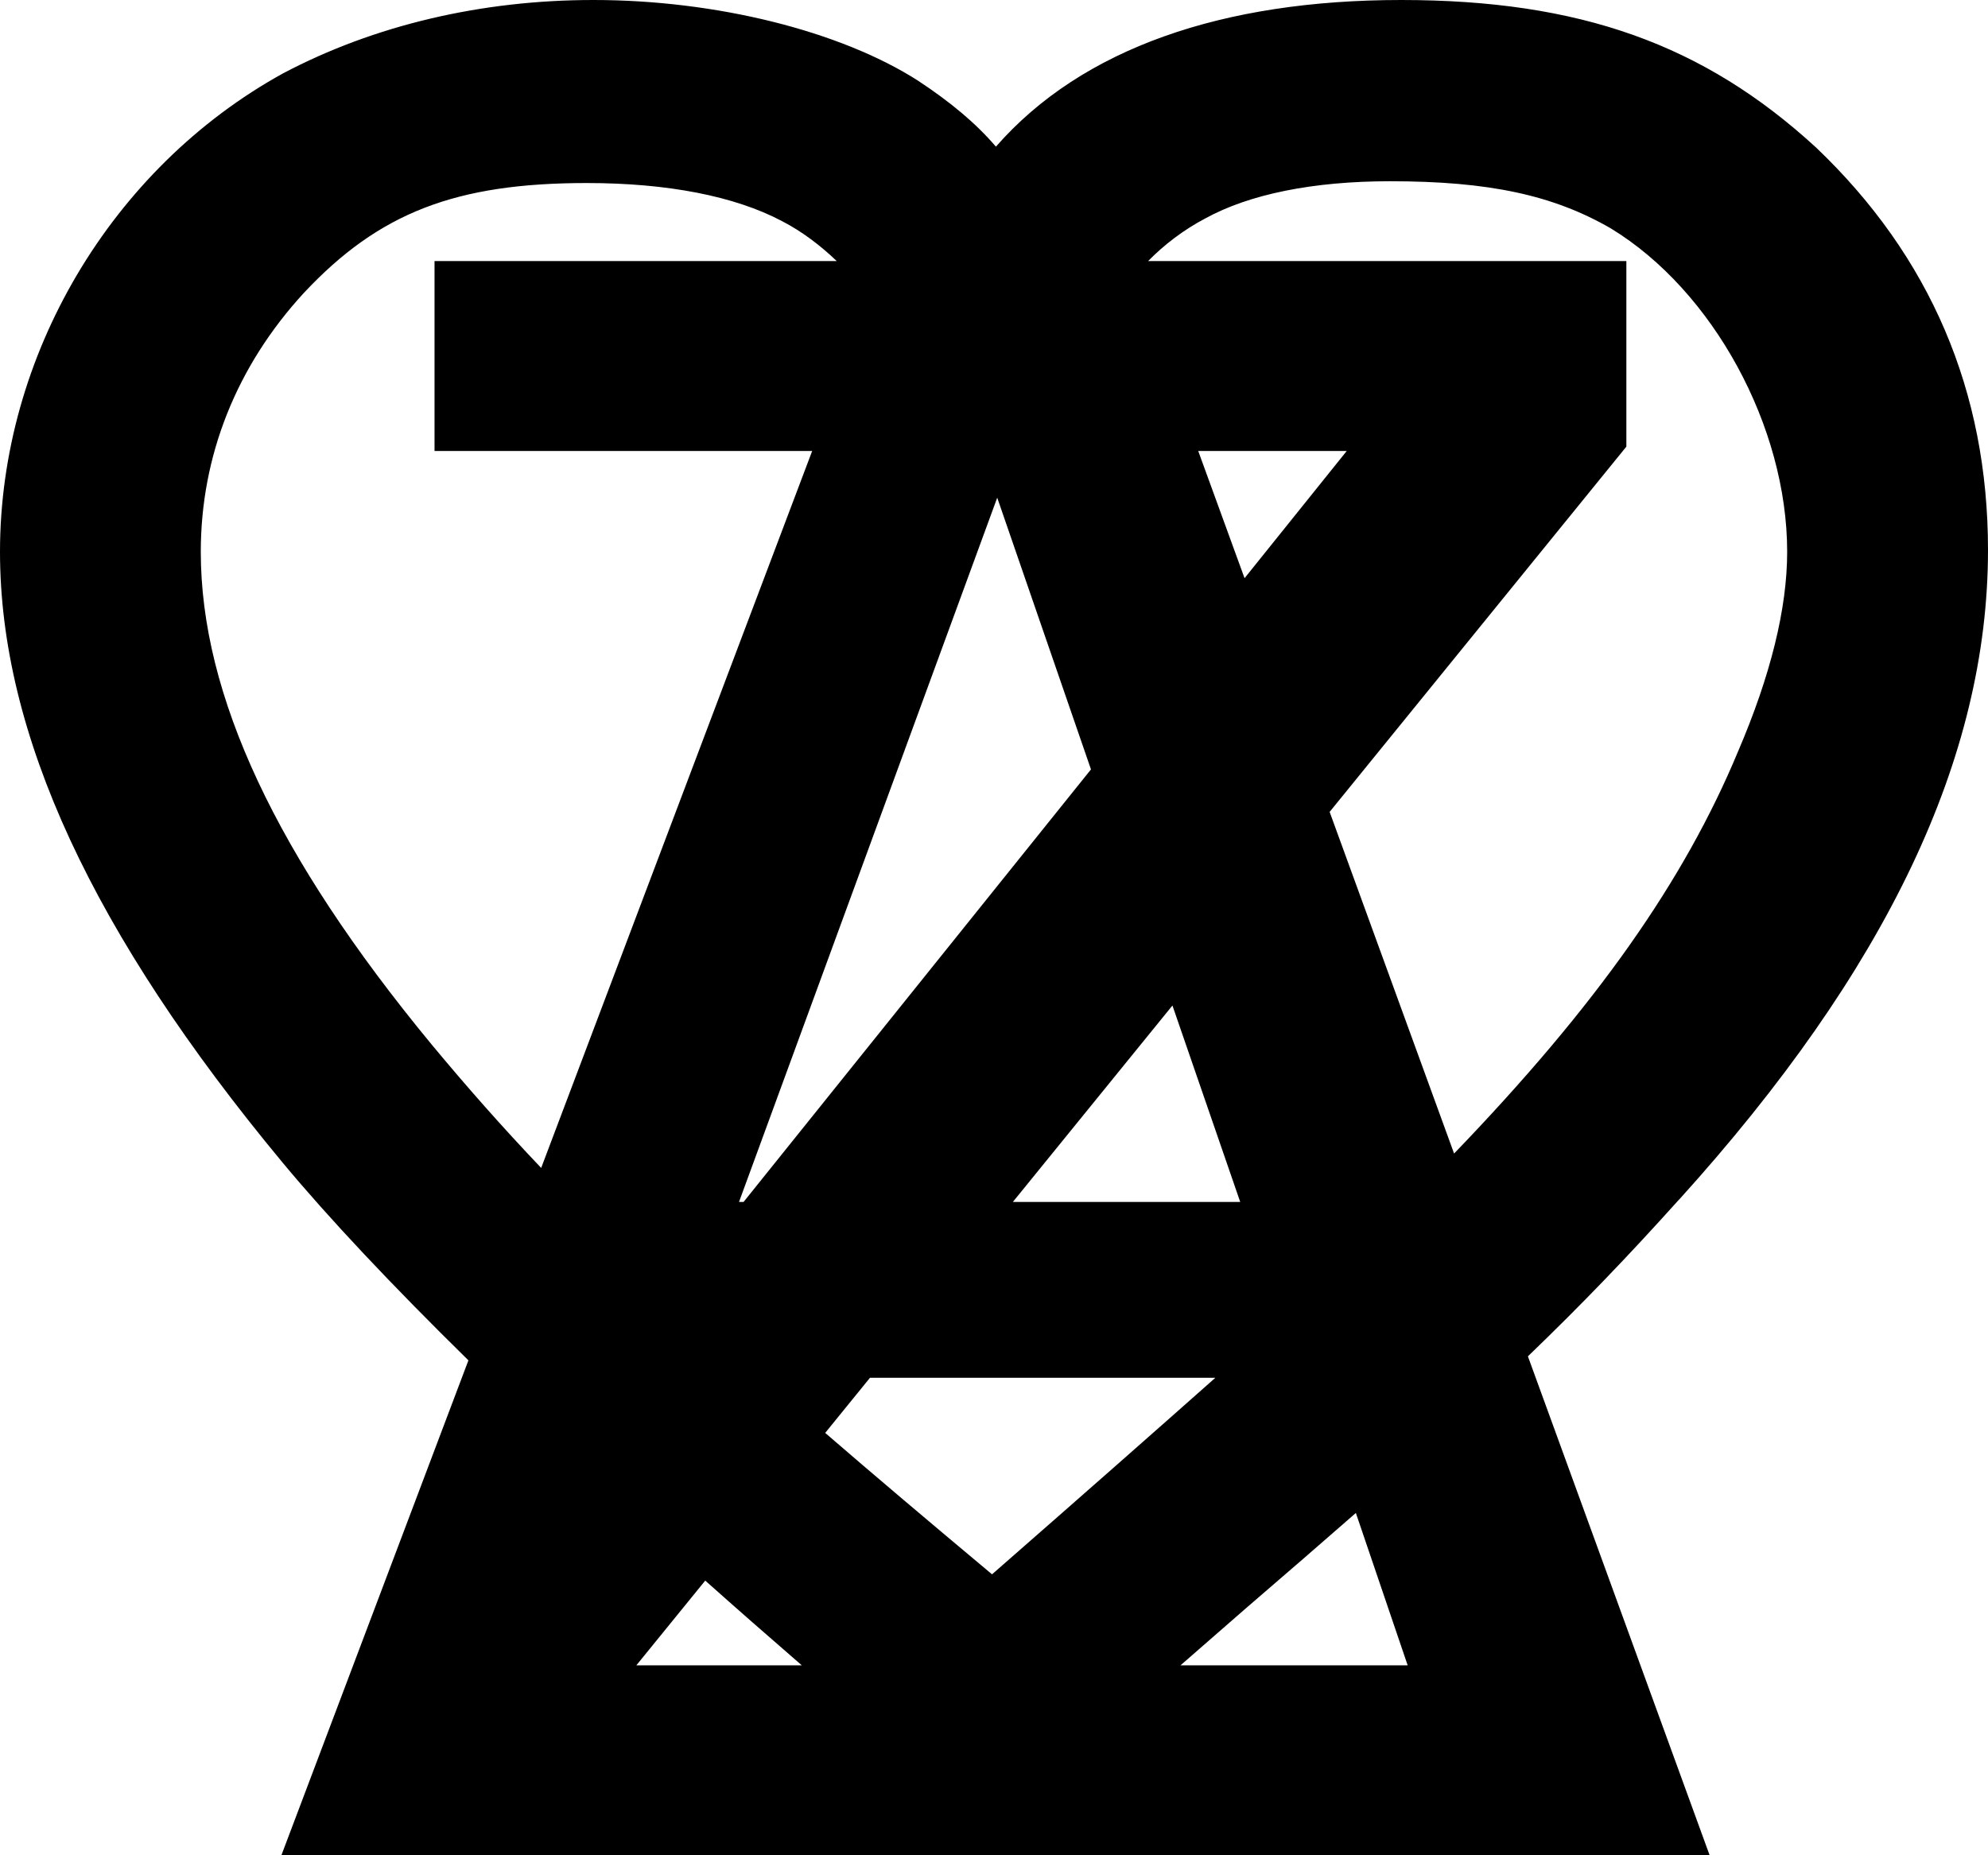 <svg width="90" height="84" viewBox="0 0 90 84" fill="none" xmlns="http://www.w3.org/2000/svg">
<g clip-path="url(#clip0_516_410)">
<path d="M76.017 54.313C85.427 43.911 90 34.291 90 24.899C90 17.73 87.392 11.611 82.217 6.68C77.12 1.998 71.503 0 63.435 0C55.366 0 48.988 2.18 45.087 6.64C44.179 5.581 43.052 4.638 41.567 3.657C38.042 1.4 32.41 0 26.868 0C21.789 0 16.942 1.141 12.815 3.321C5.032 7.613 0 16.116 0 24.983C0 33.219 4.187 42.269 12.8 52.646C14.9 55.172 17.751 58.199 21.206 61.592L12.739 84H77.398L69.171 61.41C71.58 59.091 73.704 56.883 76.012 54.313H76.017ZM62.929 8.206C67.406 8.206 70.316 8.833 72.926 10.342C77.552 13.157 80.908 19.313 80.908 24.983C80.908 27.551 80.159 30.589 78.677 34.041C76.245 39.879 72.282 45.529 65.829 52.228L60.195 36.76L73.628 20.222V11.821H51.975C52.717 11.068 53.594 10.401 54.556 9.895C56.561 8.789 59.456 8.206 62.929 8.206ZM33.456 54.421L45.146 22.534L49.39 34.836L33.662 54.421H33.459H33.456ZM54.246 20.42H60.968L56.343 26.178L54.246 20.42ZM56.145 54.421H45.853L53.078 45.526L56.147 54.421H56.145ZM39.386 62.38H55.022C52.474 64.64 49.09 67.625 44.911 71.28C42.08 68.912 39.586 66.803 37.358 64.877L39.386 62.38ZM19.525 47.272C12.503 38.763 9.09 31.47 9.09 24.983C9.09 20.632 10.711 16.57 13.765 13.253C17.158 9.633 20.628 8.287 26.565 8.287C30.216 8.287 33.265 8.88 35.402 10.011C36.302 10.475 37.147 11.117 37.881 11.821H19.672V20.42H36.768L24.5 52.88C22.723 51.013 21.122 49.196 19.525 47.272ZM31.927 71.564C33.337 72.821 34.797 74.1 36.299 75.401H28.808L31.927 71.564ZM63.727 75.401H53.443C54.273 74.678 55.245 73.828 56.398 72.823C58.234 71.243 59.88 69.818 61.382 68.502L63.727 75.399V75.401Z" fill="black"/>
</g>
<defs>
<clipPath id="clip0_516_410">
<rect width="90" height="84" fill="white"/>
</clipPath>
</defs>
</svg>
